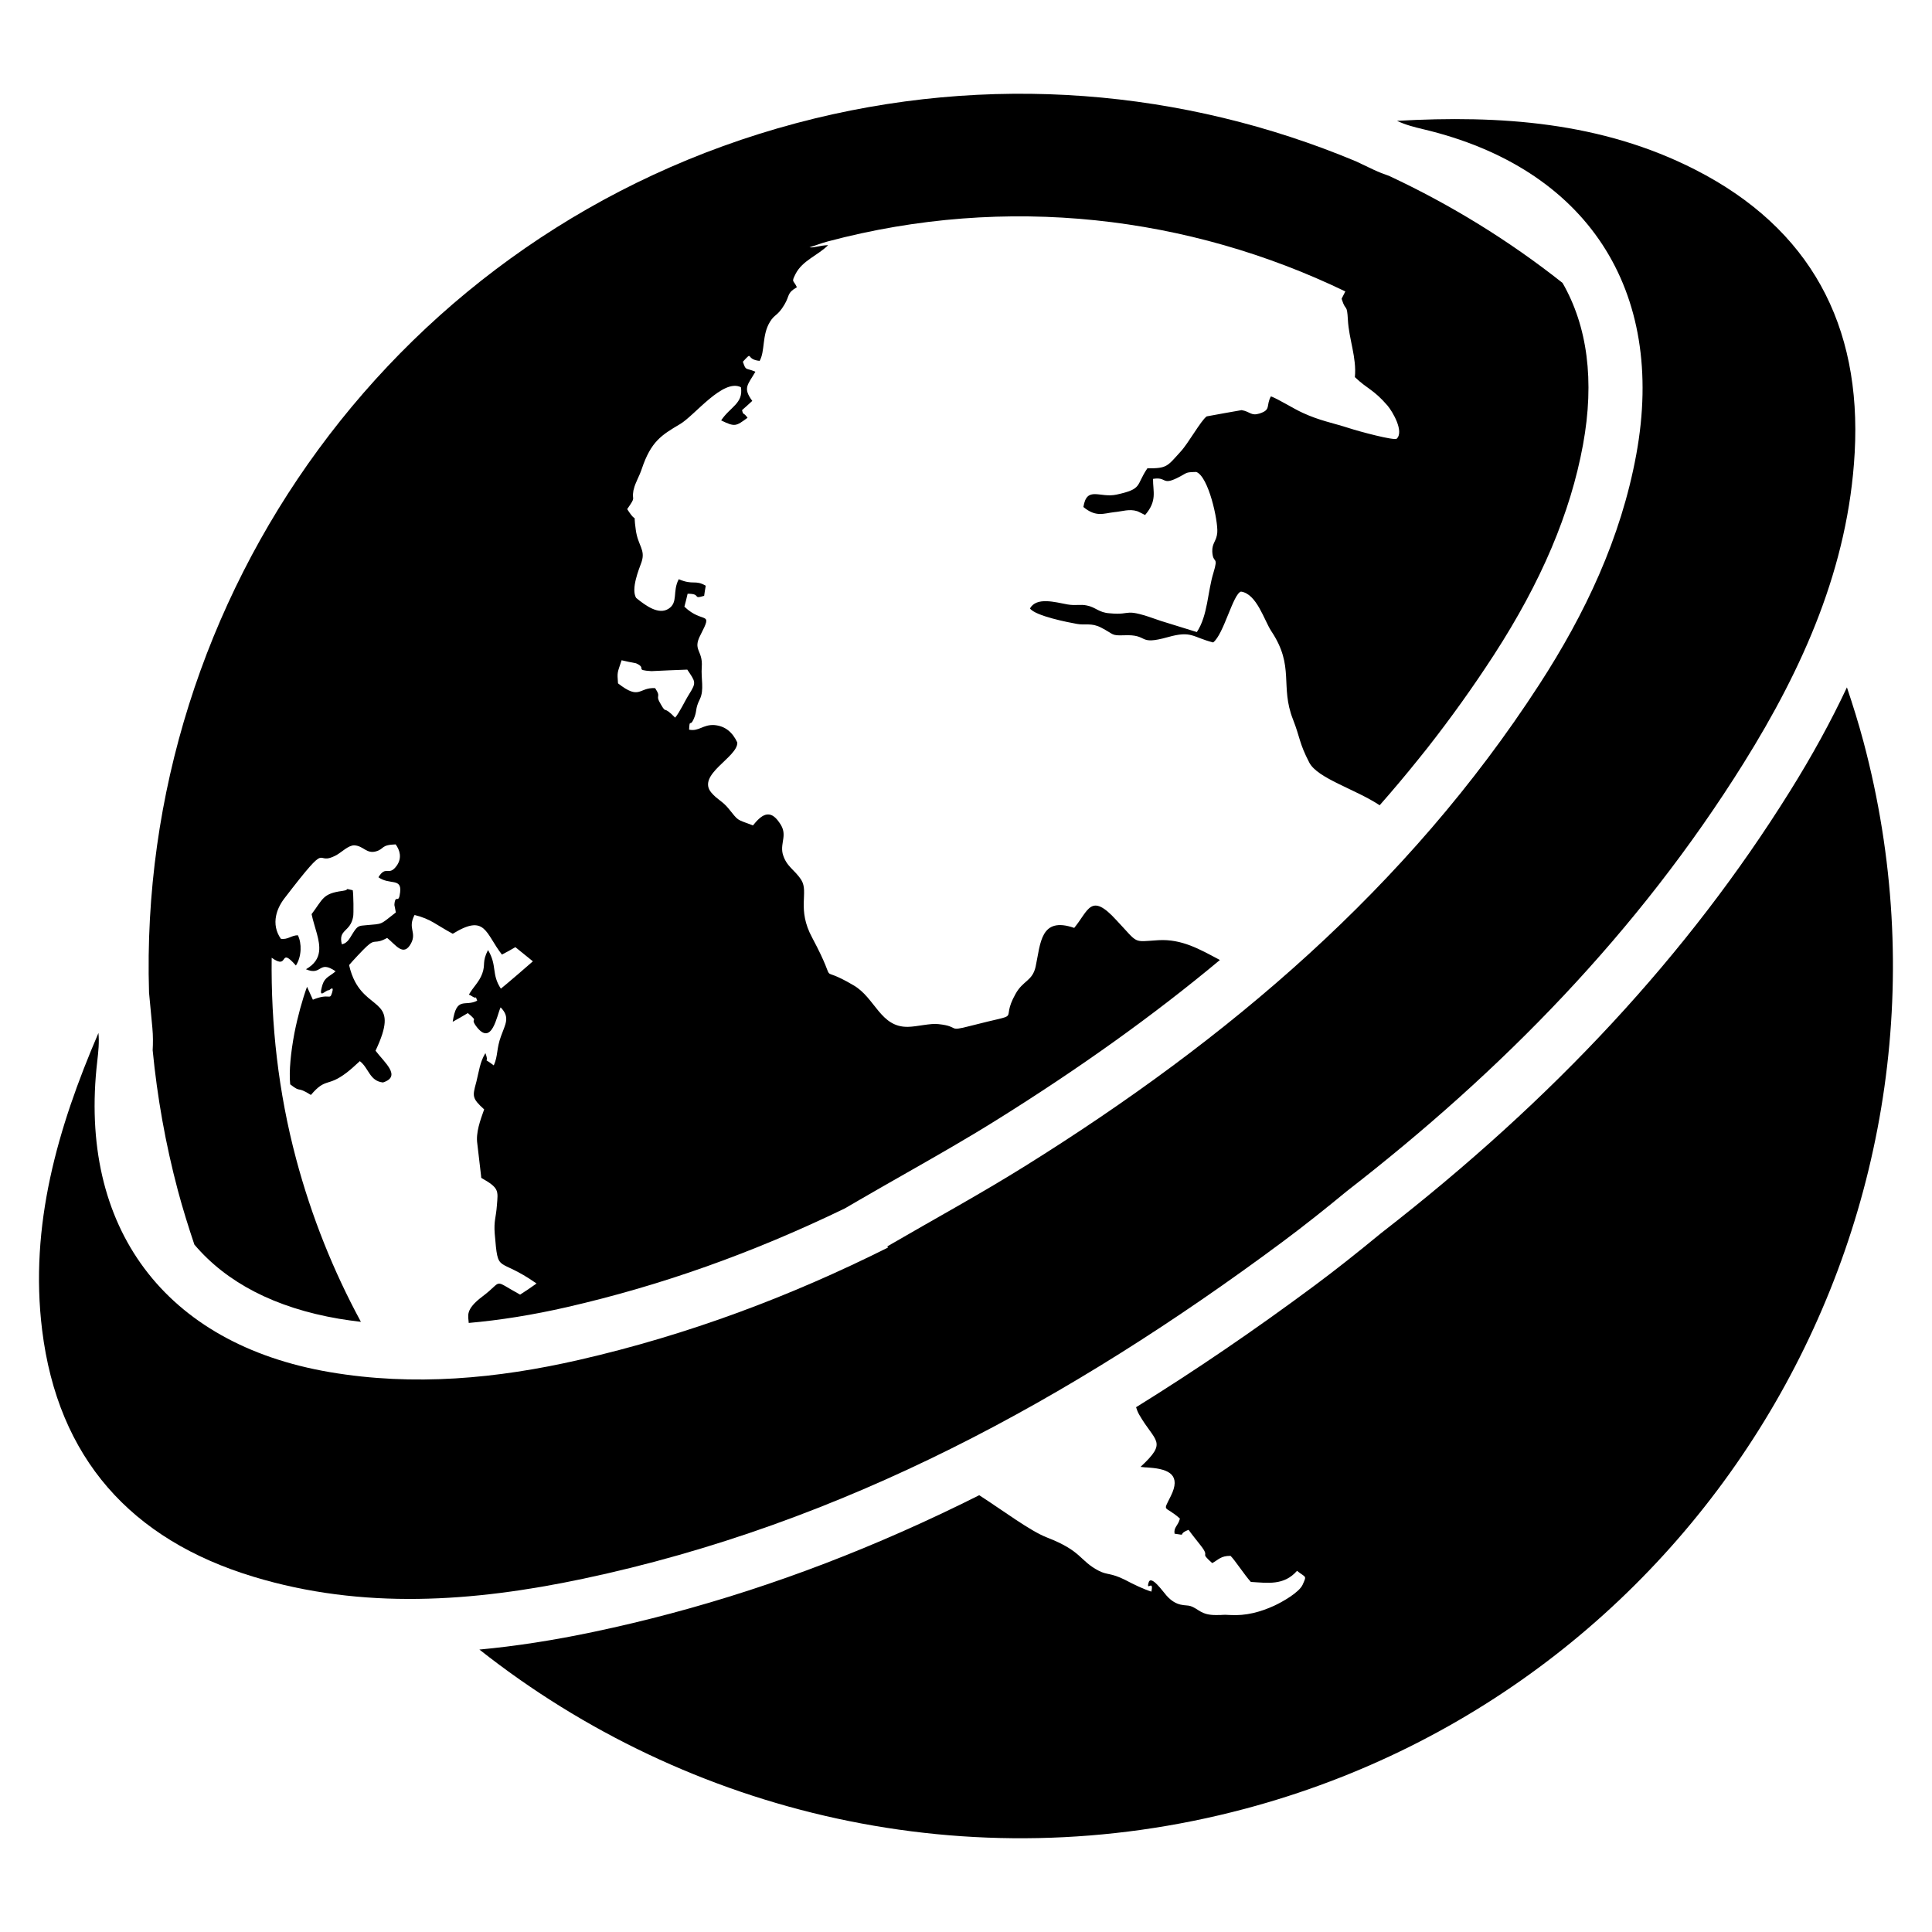 <?xml version="1.0" encoding="UTF-8"?>
<!-- Uploaded to: ICON Repo, www.svgrepo.com, Generator: ICON Repo Mixer Tools -->
<svg fill="#000000" width="800px" height="800px" version="1.1" viewBox="144 144 512 512" xmlns="http://www.w3.org/2000/svg">
 <g>
  <path d="m593.28 188.98c-24.844-12.691-51.719-14.492-79.059-12.957 2.266 1.078 4.644 1.676 7.031 2.242 43.25 10.273 64.387 42.523 56.379 86.176-4.07 22.199-13.555 42.219-25.703 60.953-34.883 53.82-82.539 94.125-136.39 127.7-11.809 7.359-24.051 14.035-36.375 21.199 0.055 0.109 0.102 0.211 0.156 0.324-25.773 12.902-52.898 23.129-81.82 29.758-21.766 4.992-43.824 7.039-66.078 3.258-43.746-7.445-66.805-38.359-61.633-82.508 0.285-2.441 0.535-4.879 0.301-7.375-10.816 25.16-18.332 51.027-14.926 78.711 4.18 33.945 23.547 55.539 55.969 65.379 28.984 8.801 58.285 6.699 87.348 0.559 69.016-14.586 129.27-47.609 185.3-89.223 5.863-4.352 11.57-8.91 17.215-13.562 40.934-31.754 77.051-68.48 105.1-113.4 15.734-25.199 27.75-52.004 29.418-82.246 1.867-33.84-11.773-59.434-42.23-74.988z"/>
  <path d="m522.27 342.23c6.258-7.981 12.121-16.176 17.609-24.633 12.578-19.414 20.309-37.645 23.633-55.734 3.117-17.012 1.164-31.434-5.422-42.887-14.184-11.227-29.637-20.734-46.004-28.379-1.309-0.441-2.637-0.945-4.016-1.598l-4.793-2.273c-45.398-18.957-97.133-23.695-148.26-10.086-105.71 28.152-174.74 125.51-171.52 230.41l0.883 9.359c0.195 2.102 0.18 4.055 0.078 5.918 1.203 12.352 3.387 24.766 6.676 37.148 1.301 4.871 2.793 9.637 4.375 14.352 8.5 10.035 21.34 16.766 38.312 19.656 1.922 0.324 3.863 0.582 5.824 0.82-7.258-13.391-13.074-27.82-17.168-43.172-4.746-17.82-6.691-35.707-6.481-53.316 4.832 3.465 1.73-3.234 6.422 2.055 1.543-2.41 1.582-5.887 0.52-8.016-1.746 0.008-2.668 1.234-4.504 0.938-1.289-1.828-1.723-3.945-1.258-6.133 0.301-1.48 1.008-3 2.117-4.481 12.863-16.758 7.582-8.164 13.887-11.578 1.395-0.789 3.211-2.652 4.754-2.574 2.418 0.156 3.172 2.312 5.731 1.59 2.227-0.645 1.242-1.73 5.188-1.844 1.078 1.48 1.77 3.582 0.25 5.691-2.117 2.898-2.793-0.293-4.816 3.016 2.93 2.125 6.195 0.094 5.754 3.945-0.363 3.387-1.148 0.465-1.488 2.945 0 0.086-0.031 0.316-0.031 0.402-0.008 0.164 0.047 0.363 0.086 0.488 0.102 0.566 0.203 1.055 0.293 1.551-4.352 3.371-3.227 2.961-7.957 3.387-1.785 0.148-2.164 0.117-3.312 1.93-0.762 1.078-1.34 2.801-3.039 3.117-1.023-4.031 2.25-3.133 3-7.32 0.148-0.715 0.086-6.016-0.109-7-2.715-0.637-0.426-0.148-2.738 0.18-5.258 0.691-5.133 2.133-8.172 6.156 0.738 3.527 2.356 6.957 1.984 9.91-0.219 1.777-1.172 3.379-3.481 4.691 4.328 1.859 3.281-2.59 7.863 0.543-1.457 1.301-2.832 1.52-3.473 3.543-1.289 4.352 0.859 1.227 1.746 1.473 0.047 0.031 1.402-1.426 0.805 0.605-0.684 2.234-0.543 0.016-5.102 1.906-0.488-1.117-1.016-2.266-1.551-3.426-1.234 3.394-2.473 7.871-3.344 12.289-0.945 5.039-1.473 10.059-1.117 13.562 3.148 2.465 1.457 0.285 5.488 2.816 4.023-4.707 4.297-1.992 9.422-5.871 0.984-0.754 2.148-1.777 3.543-3.086 2.371 1.793 2.559 5.266 6.133 5.652 5.023-1.621 0.387-5.289-1.969-8.414 6.375-13.508-1.316-10.477-5.457-18.344-0.613-1.172-1.156-2.59-1.551-4.352 0.707-0.875 3.863-4.234 4.629-4.914 2.465-2.289 2.023-0.379 5.457-2.281 2.258 1.785 4.352 5.195 6.359 1.387 1.504-2.938-0.984-3.906 0.906-7.469 4.441 1.109 5.606 2.566 10.125 4.977 8.738-5.383 8.59-0.164 13.027 5.519 1.188-0.605 2.387-1.281 3.566-1.969 1.574 1.273 3.094 2.512 4.637 3.754-0.117 0.148-7.91 6.848-8.484 7.242-2.559-3.856-0.922-6.109-3.41-10.234-1.652 3.242-0.605 3.715-1.527 6.258-0.852 2.273-2.305 3.418-3.535 5.559 0.195 0.062 0.52 0.219 1.039 0.566 1.188 0.723 0.535-0.598 1.156 1.039-3.234 1.715-5.441-1.371-6.488 5.59 1.355-0.73 2.652-1.488 4.008-2.305 3.148 2.613 0.48 1.031 2.125 3.363 4.281 5.894 5.613-3.016 6.566-4.879 2.598 2.644 1.234 4.441 0.117 7.598-1.273 3.449-0.762 5.156-1.93 7.785-3.488-2.637-0.945 0.102-2.219-3.258-1.465 2.387-1.691 4.801-2.394 7.59l-0.078 0.285c-0.953 3.559-1.102 4.094 2.141 7.039-1.031 2.883-2.258 6.195-1.812 9.117 0.332 2.832 0.66 5.66 0.984 8.406 0.008 0.262 0.047 0.457 0.055 0.621 4.824 2.723 4.457 3.371 4.148 7.305-0.242 3.32-0.836 4.039-0.574 7.484 0.938 11.117 0.582 5.832 11.082 13.211-1.465 1.055-2.93 2.031-4.352 2.945-7.551-4.117-4.266-3.801-9.965 0.473-4.723 3.551-3.746 5.18-3.652 7.031 8.289-0.73 16.934-2.109 26.047-4.195 24.945-5.723 49.082-14.289 73.586-26.137l4.07-2.363c3.93-2.281 7.848-4.512 11.746-6.731 8.438-4.809 16.414-9.344 24.246-14.234 22.121-13.793 41.801-27.867 59.371-42.523-5.383-2.867-10.109-5.613-16.32-5.25-6.934 0.434-5.086 1.078-11.125-5.32-6.816-7.477-7.352-2.559-11.164 2.062-8.988-3.109-8.902 4.102-10.227 10.273-0.852 3.848-3.344 3.637-5.32 7.219-4.481 7.957 2.914 4.621-12.02 8.492-6.234 1.621-2.574 0.133-8.367-0.48-2.039-0.301-5.801 0.691-8.086 0.715-7.344 0.188-8.691-7.652-14.43-10.988-10.605-6.273-3.32 1.73-10.996-12.648-4.117-7.606-0.875-11.98-2.844-15.223-1.785-2.852-4.047-3.551-4.984-7.086-0.66-3 1.441-4.992-0.812-8.102-2.644-4.008-4.953-1.922-7.047 0.668-4.606-1.746-3.676-1.039-6.519-4.519-1.605-1.961-2.859-2.242-4.488-4.141-4.078-4.746 7.047-9.422 6.856-13.312-1.242-2.676-3.164-4.383-6.117-4.621-3-0.172-4.07 1.762-6.66 1.219 0.164-3.039 0.234-0.652 1.164-2.691 1.102-2.426 0.301-2.606 1.684-5.383 1.211-2.504 0.27-5.398 0.512-8.543 0.332-4.504-2.504-4.375-0.332-8.492 3.426-6.66 0.715-2.707-4.273-7.484 0.324-1.148 0.59-2.289 0.852-3.426 3.816-0.023 1.078 1.566 4.383 0.551 0.094-0.828 0.277-1.785 0.426-2.676-2.883-1.668-3.289-0.062-7.156-1.73-1.738 3.266-0.07 6.18-2.731 7.848-2.574 1.629-5.918-0.723-8.566-2.891-1.402-2.387 0.699-7.461 1.434-9.492 1.117-3.328-0.961-4.297-1.527-8.574-0.789-5.582 0.684-0.812-2.273-5.465 2.512-3.598 1.148-2.039 1.652-4.914l0.031-0.133 0.078-0.285c0.363-1.629 1.441-3.32 2.102-5.328 2.457-7.305 5.234-8.957 10.172-11.887 3.832-2.258 11.375-12.148 16.105-9.754 0.691 4.289-2.852 5.188-5.242 8.793 3.715 1.801 3.914 1.543 7-0.699-1.164-1.629-1.086-0.496-1.465-2.023 0.93-0.805 1.82-1.621 2.715-2.449-2.543-3.441-1.242-4.195 0.828-7.723-2.66-1.164-2.457-0.102-3.32-2.66 2.867-3.094 0.527-0.605 4.441-0.219 1.465-2.574 0.59-6.801 2.699-10.289 1.309-2.18 2-1.504 3.848-4.582 1.52-2.527 0.59-3.062 3.328-4.652-0.938-2.031-1.527-1.156-0.355-3.519 1.852-3.598 5.887-4.879 8.637-7.629-2.348 0.078-3.762 0.762-4.945 0.566 1.613-0.473 3.148-1.102 4.785-1.535 47.648-12.691 95.914-6.699 137.22 13.234-0.285 0.566-0.559 1.117-0.977 1.914l0.094 0.348c1.023 3.156 1.316 0.875 1.559 5.242 0.27 5.188 2.356 10.02 1.852 15.207 3.457 3.289 4.863 3.18 8.645 7.535 1.371 1.629 4.426 6.856 2.457 8.77-0.652 0.598-10.078-1.945-12.586-2.769-4.273-1.395-7.793-1.969-12.336-4.07-2.441-1.094-6.676-3.785-8.438-4.359-1.387 2.527 0.148 3.519-3.023 4.543-2.281 0.691-2.426-0.504-4.731-0.906-3.055 0.52-6.156 1.094-9.258 1.66-1.535 1.086-4.902 7.211-6.918 9.344-3.551 3.914-3.574 4.457-8.801 4.418-3.117 4.574-1.18 5.441-8.117 6.957-4.504 1.008-7.918-2.41-8.84 3.297 3.371 2.801 5.414 1.668 8.188 1.363 2.078-0.18 3.969-0.922 6.055-0.262 0.094-0.016 1.852 0.906 2.109 1.016 3.266-3.777 2.07-6.188 2.102-9.566 3.598-0.613 2.371 1.707 6.273-0.18 3.078-1.504 1.992-1.574 5.188-1.66 3.273 1.227 5.801 12.965 5.566 16.035-0.18 2.356-1.418 2.754-1.324 5.086 0.188 3.465 1.73 0.883 0.301 5.621-1.566 5.07-1.48 11.312-4.394 15.688-3.141-0.961-6.32-1.953-9.508-2.945-10.539-3.785-7.148-1.402-13.602-2.031-2.875-0.164-3.707-1.629-6.055-2.07-1.707-0.371-2.945 0.109-5.125-0.277-3.336-0.613-8.188-2.031-9.934 1.062 1.465 2.023 10.312 3.723 12.492 4.109 2.172 0.395 3.809-0.355 6.344 0.961 3.504 1.812 2.637 2.164 6 2.047 6.965-0.324 3.41 2.809 11.77 0.473 6.273-1.762 6.414 0.008 11.934 1.426 2.809-2.117 5.281-12.902 7.383-13.477 4.172 0.566 6.164 7.637 8.031 10.477 6.289 9.414 2.234 14.508 5.762 23.426 1.898 4.84 1.598 6.195 4.312 11.414 2.195 4.203 12.188 7.023 18.648 11.305 3.543-4.023 6.977-8.102 10.289-12.234zm-213.54-23.254c1.258 0.293 2.512 0.574 3.809 0.797 3.117 1.355-0.613 1.785 4.094 2.086 3.188-0.164 6.344-0.285 9.5-0.402 2.164 3.219 2.465 3.363 0.551 6.414-1.348 2.148-2.519 4.84-3.769 6.312-3.328-3.434-2.219-0.844-3.707-3.387-1.828-2.969 0.242-1.652-1.59-4.434-4.41-0.25-3.969 3.312-9.84-1.266-0.242-3.106-0.188-2.641 0.953-6.121z"/>
  <path d="m618.27 353.82c-26.844 42.996-62.277 81.27-108.31 117.01-6.598 5.434-12.195 9.848-17.609 13.871-16.035 11.91-31.746 22.602-47.281 32.227 0.195 0.629 0.418 1.242 0.828 1.969 4.203 7.328 7.684 7.047 0.355 13.84 1.875 0.242 0.629 0.047 2.371 0.203 5.367 0.395 8.375 2.07 5.652 7.527-2.234 4.543-1.715 2.273 2.418 5.977-0.527 2.023-1.684 2.234-1.426 4 3.59 0.551 0.496 0.219 3.715-1.023 1.07 1.488 2.188 2.824 3.266 4.219 2.637 3.41-0.621 1.371 3 4.598 1.676-0.891 2.273-1.945 4.856-1.922 1.156 1.125 3.676 5.031 5.383 6.91 4.41 0.25 8.754 1.031 12.234-2.938 2.41 1.906 2.598 1.141 1.504 3.644-0.938 2.117-5.512 4.66-7.582 5.613-3.566 1.629-7.438 2.707-11.645 2.449-2.379-0.141-1.289 0.016-3.613 0.008-4.117 0.062-4.699-1.645-6.879-2.371-1.266-0.449-3.606 0.355-6.406-2.832-0.812-0.867-4.141-5.715-4.731-3.336-0.652 2.356 1.465-1.055 0.762 2.332-2.047-0.629-4.793-1.953-7.023-3.141-3.832-1.891-4.559-1.195-6.887-2.363-5.312-2.769-4.297-5.172-13.848-8.879-4.375-1.707-11.445-7.016-17.863-11.164-27.23 13.656-54.223 24.008-81.711 31.332-6.754 1.801-13.531 3.418-20.355 4.856-10.676 2.258-20.758 3.816-30.395 4.715 55.277 43.66 129.73 61.676 202.91 42.188 123.2-32.812 196.68-159.64 163.87-282.83-1.301-4.871-2.793-9.637-4.375-14.352-4.211 8.98-9.246 18.16-15.184 27.668z"/>
 </g>
</svg>